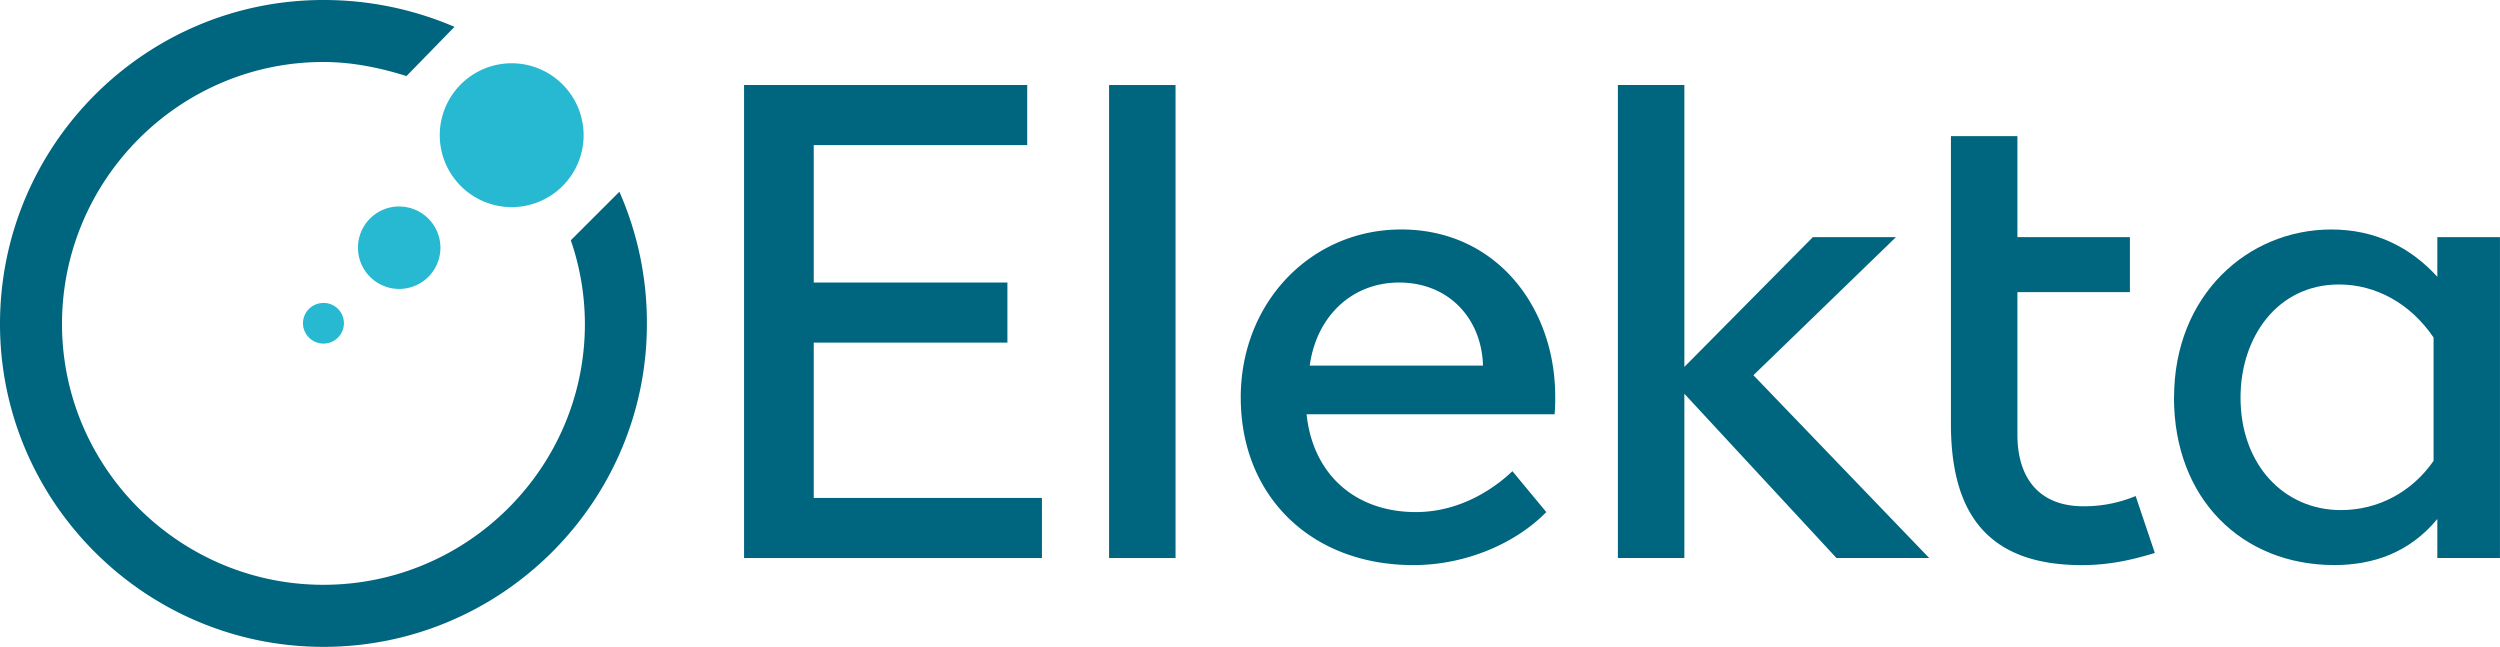 <svg xmlns="http://www.w3.org/2000/svg" width="1273.14" height="329.42" viewBox="0 0 1273.14 329.42">
  <defs>
    <style>
      .a {
        fill: #00657e;
      }

      .b {
        fill: #26b9d1;
      }
    </style>
  </defs>
  <title>logo_elekta</title>
  <g>
    <path class="a" d="M315.43,97.65a165.27,165.27,0,0,1,14,67.39c0,90.49-73.89,164.38-164.71,164.38S0,255.53,0,165C0,73.89,73.9,0,164.72,0a168.65,168.65,0,0,1,66.73,13.67L207,38.74c-13.35-4.23-27.68-7.17-42.32-7.17C91.47,31.57,31.58,91.47,31.58,165c0,73.24,59.89,132.81,133.14,132.81S297.86,238.28,297.86,165a131.55,131.55,0,0,0-7.17-42.64Z"/>
    <polygon class="a" points="378.92 43.29 523.12 43.29 523.12 73.89 414.4 73.89 414.4 143.88 513.03 143.88 513.03 174.48 414.4 174.48 414.4 253.58 530.61 253.58 530.61 284.18 378.92 284.18 378.92 43.29"/>
    <rect class="a" x="564.8" y="43.3" width="33.85" height="240.88"/>
    <path class="a" d="M667,186.2h88.22c-.65-24.09-17.58-42.32-42.65-42.32-24.73,0-42.32,17.91-45.57,42.32m-35.15,16.27c0-48.82,36.13-85.61,81.71-85.61,48.5,0,78.44,39.72,78.44,85a86.86,86.86,0,0,1-.32,9.12H665.38c3.26,30.92,25.08,49.8,55.67,49.8,23.44,0,41-13,49.15-20.83l17.26,20.83c-15.63,15.95-41,27-67.71,27-52.09,0-87.89-35.16-87.89-85.29"/>
    <polygon class="a" points="935.24 284.18 857.77 200.52 857.77 284.18 823.92 284.18 823.92 43.3 857.77 43.3 857.77 186.85 923.2 120.77 965.52 120.77 892.93 191.08 982.45 284.18 935.24 284.18"/>
    <path class="a" d="M993.52,215.82V69.33h33.86v51.44h57.29v28h-57.29v72.59c0,23.11,12,36.46,33.52,36.46a68,68,0,0,0,26.69-5.21l9.77,29c-8.79,2.6-21.16,6.18-37.11,6.18-49.48,0-66.73-28-66.73-71.94"/>
    <path class="a" d="M1141,202.47c0,34.19,22.14,57.3,51.1,57.3,18.89,0,36.14-9.12,47.21-25.07V171.87c-11.72-17.25-29.3-27-48.18-27-31.25,0-50.13,26.69-50.13,57.61m-33.85,0c0-52.4,37.76-85.61,80.07-85.61,22.47,0,40.37,9.11,54,24.09V120.76h31.9V284.18h-31.9V264.32c-14.32,17.25-32.88,23.44-52.41,23.44-47.2,0-81.7-33.86-81.7-85.29"/>
    <path class="b" d="M164.72,154.3A10.36,10.36,0,0,0,154.3,165a10.43,10.43,0,0,0,20.84,0,10.36,10.36,0,0,0-10.42-10.74"/>
    <path class="b" d="M203.45,105.14A21,21,0,1,0,224.29,126a21,21,0,0,0-20.84-20.83"/>
    <path class="b" d="M260.75,32.22a36.63,36.63,0,1,0,36.46,36.47,36.68,36.68,0,0,0-36.46-36.47"/>
  </g>
</svg>
